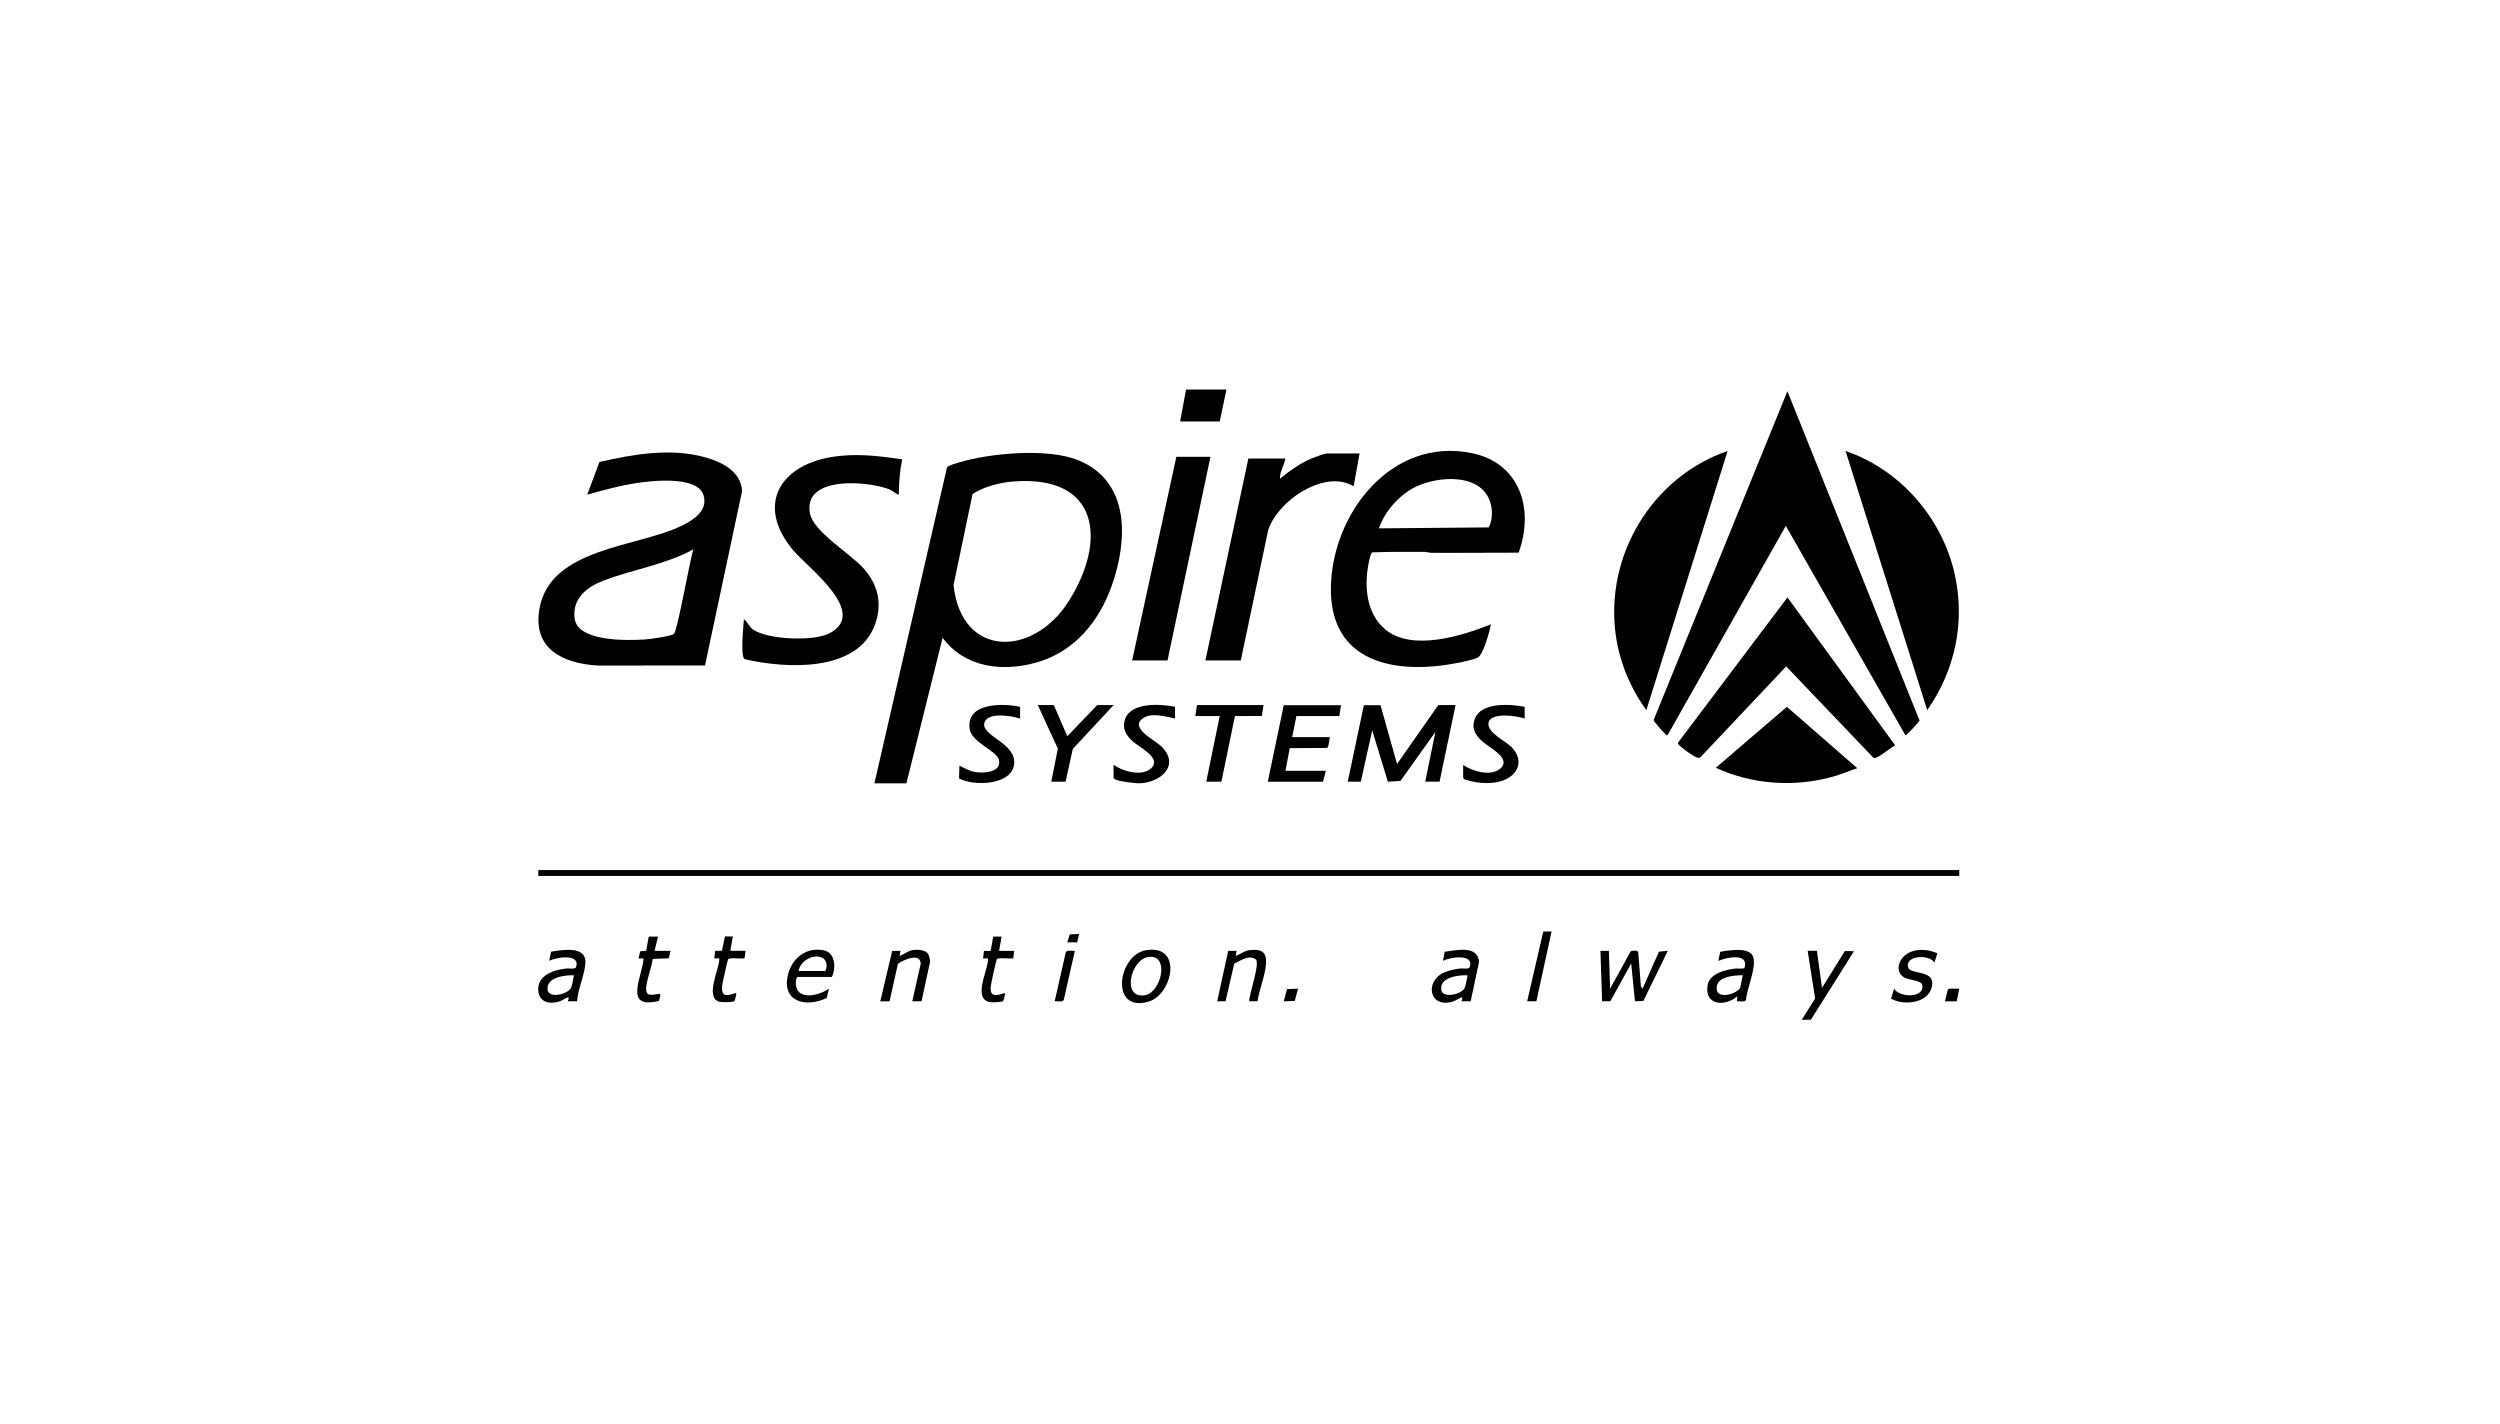 <svg width="353" height="201" viewBox="0 0 353 201" fill="none" xmlns="http://www.w3.org/2000/svg">
<g clip-path="url(#clip0_3955_25407)">
<path d="M123.464 110.61L133.712 66.016C133.885 65.713 135.07 65.401 135.476 65.282C139.847 63.959 147.964 63.251 152.205 64.965C159.634 67.963 159.252 76.293 156.973 82.721C155.174 87.785 151.705 92.017 146.388 93.533C141.571 94.911 136.229 94.287 133.097 90.055L127.983 110.61H123.464ZM143.068 67.988C141.155 68.137 138.95 68.716 137.329 69.742L134.638 82.626C135.763 92.944 145.858 92.81 150.872 84.936C156.319 76.378 155.248 67.032 143.068 67.988Z" fill="#191919" style="fill:#191919;fill:color(display-p3 0.098 0.098 0.098);fill-opacity:1;"/>
<path d="M252.384 55.238L271.042 101.74C271.017 101.874 269.431 103.578 269.218 103.717C269.084 103.806 269.139 103.9 268.985 103.717L252.157 74.252L235.447 103.831C235.154 103.856 233.806 102.131 233.539 101.809L233.529 101.581L252.384 55.238Z" fill="#191919" style="fill:#191919;fill:color(display-p3 0.098 0.098 0.098);fill-opacity:1;"/>
<path d="M99.549 93.96L84.39 93.975C79.44 93.687 75.138 91.586 76.184 85.883C77.75 77.334 89.95 77.28 96.194 74.267C97.884 73.449 100.03 72.111 99.331 69.901C98.454 67.131 91.957 67.879 89.787 68.221C87.482 68.583 85.153 69.212 82.913 69.852L84.643 65.228C89.514 64.123 94.737 63.206 99.653 64.594C101.987 65.253 104.623 66.596 104.782 69.331L99.549 93.96ZM97.894 77.577C93.939 79.728 89.375 80.402 85.228 81.973C82.909 82.85 80.817 84.465 81.125 87.265C81.496 90.665 88.602 90.442 91.055 90.293C91.734 90.253 94.717 89.842 95.153 89.515C95.644 89.148 97.443 78.94 97.894 77.577Z" fill="#191919" style="fill:#191919;fill:color(display-p3 0.098 0.098 0.098);fill-opacity:1;"/>
<path d="M214.436 78.037C210.338 78.028 206.235 78.087 202.132 78.057C201.79 78.057 201.502 77.928 201.19 77.928C198.717 77.904 196.215 77.909 193.752 77.993C193.499 78.147 193.261 79.46 193.197 79.817C192.622 82.988 192.989 86.685 195.595 88.87C199.362 92.027 206.438 89.782 210.521 88.157C210.353 89.093 209.441 92.379 208.708 92.82C208.207 93.117 206.552 93.464 205.908 93.588C197.102 95.332 187.652 93.677 187.924 82.75C188.182 72.403 196.532 61.69 207.786 63.974C214.664 65.371 216.651 71.922 214.431 78.043L214.436 78.037ZM194.704 74.603L210.209 74.47C210.799 73.389 210.779 71.853 210.343 70.684C208.891 66.813 203.182 67.245 200.095 68.642C197.697 69.727 195.541 72.141 194.704 74.603Z" fill="#191919" style="fill:#191919;fill:color(display-p3 0.098 0.098 0.098);fill-opacity:1;"/>
<path d="M272.127 100.273L260.591 63.677C268.327 66.313 274.258 73.171 276.017 81.12C277.509 87.879 276.057 94.633 272.127 100.273Z" fill="#191919" style="fill:#191919;fill:color(display-p3 0.098 0.098 0.098);fill-opacity:1;"/>
<path d="M243.941 63.677L232.464 100.273C230.199 97.146 228.668 93.469 228.138 89.624C226.607 78.434 233.277 67.349 243.941 63.677Z" fill="#191919" style="fill:#191919;fill:color(display-p3 0.098 0.098 0.098);fill-opacity:1;"/>
<path d="M127.388 64.861C127.056 66.496 126.917 68.176 126.913 69.851C126.833 69.945 125.877 69.217 125.669 69.133C122.671 67.914 113.374 67.086 114.36 72.468C114.841 75.084 120.069 78.166 121.922 80.243C123.974 82.537 124.623 85.223 123.553 88.177C121.07 95.01 110.892 94.41 105.153 93.077C104.484 92.671 105.004 88.32 105.034 87.433C105.55 87.765 105.797 88.518 106.283 88.86C108.359 90.332 114.831 90.595 117.086 89.435C122.785 86.507 114.028 80.163 111.937 77.631C106.798 71.412 109.955 65.798 117.378 64.539C120.738 63.969 124.058 64.361 127.393 64.861H127.388Z" fill="#191919" style="fill:#191919;fill:color(display-p3 0.098 0.098 0.098);fill-opacity:1;"/>
<path d="M252.385 84.352L267.603 105.254C266.751 105.68 265.819 106.602 264.962 106.958C264.813 107.023 264.689 107.102 264.526 106.993L252.211 94.099L240.085 106.939C239.679 107.186 238.98 106.626 238.604 106.384C238.306 106.195 236.919 105.209 236.924 104.966L236.988 104.793L252.39 84.352H252.385Z" fill="#191919" style="fill:#191919;fill:color(display-p3 0.098 0.098 0.098);fill-opacity:1;"/>
<path d="M191.968 64.029L191.135 68.662C188.811 67.294 186.011 68.127 183.846 69.4C181.863 70.565 179.802 72.632 179.069 74.847L175.198 93.261H170.203L176.269 64.742H181.502C181.323 65.689 180.684 66.645 180.729 67.592C182.121 66.467 183.642 65.357 185.312 64.688C185.714 64.524 187.047 64.029 187.389 64.029H191.968Z" fill="#191919" style="fill:#191919;fill:color(display-p3 0.098 0.098 0.098);fill-opacity:1;"/>
<path d="M276.647 122.85H76.01V123.683H276.647V122.85Z" fill="#191919" style="fill:#191919;fill:color(display-p3 0.098 0.098 0.098);fill-opacity:1;"/>
<path d="M170.917 64.504L164.851 93.261H159.856L166.1 64.504H170.917Z" fill="#191919" style="fill:#191919;fill:color(display-p3 0.098 0.098 0.098);fill-opacity:1;"/>
<path d="M262.256 108.47C261.201 108.797 260.2 109.258 259.134 109.57C253.604 111.205 247.504 110.829 242.271 108.41L252.306 99.803L262.251 108.47H262.256Z" fill="#191919" style="fill:#191919;fill:color(display-p3 0.098 0.098 0.098);fill-opacity:1;"/>
<path d="M190.303 110.372L192.578 99.57L194.927 99.574L197.261 107.875L203.088 99.56H205.526L203.267 110.372H201.245L202.672 103.36L197.746 110.263L195.967 110.377L193.757 103.123L192.147 110.372H190.303Z" fill="#191919" style="fill:#191919;fill:color(display-p3 0.098 0.098 0.098);fill-opacity:1;"/>
<path d="M189.351 99.56L189.113 101.106H183.053L182.453 104.079H187.805C187.661 104.396 187.651 105.516 187.374 105.61L182.111 105.64L181.506 108.836H187.215L186.799 110.382H179.009L181.269 99.57H189.356L189.351 99.56Z" fill="#191919" style="fill:#191919;fill:color(display-p3 0.098 0.098 0.098);fill-opacity:1;"/>
<path d="M157.24 107.994C158.529 108.916 161.155 109.664 162.478 108.534C164.193 107.067 160.833 105.511 159.921 104.664C158.96 103.777 158.395 102.831 158.88 101.493C159.743 99.129 163.92 99.382 165.912 99.803L165.922 101.453C164.609 101.19 162.711 100.596 161.482 101.354C159.312 102.697 163.048 104.515 163.9 105.313C166.715 107.95 164.019 110.452 160.982 110.601C160.357 110.63 157.984 110.333 157.483 110.061C157.384 110.006 157.31 109.917 157.235 109.833V107.989L157.24 107.994Z" fill="#191919" style="fill:#191919;fill:color(display-p3 0.098 0.098 0.098);fill-opacity:1;"/>
<path d="M206.597 107.994C207.875 108.931 210.517 109.659 211.835 108.534C213.524 107.087 210.185 105.507 209.278 104.664C208.311 103.767 207.732 102.841 208.242 101.498C209.144 99.114 213.242 99.397 215.274 99.803L215.284 101.458C214.238 101.077 210.368 100.492 210.17 102.122C210.011 103.45 212.553 104.625 213.381 105.437C215.041 107.063 214.649 109.119 212.543 110.076C210.972 110.784 208.827 110.665 207.211 110.175C206.963 110.1 206.755 110.086 206.597 109.838V107.994Z" fill="#191919" style="fill:#191919;fill:color(display-p3 0.098 0.098 0.098);fill-opacity:1;"/>
<path d="M144.038 99.797V101.462C142.894 101.076 139.256 100.451 138.974 102.171C138.677 103.989 143.687 104.995 143.176 108.033C142.696 110.902 137.438 111.031 135.411 109.906L135.475 108.122C136.204 108.459 136.918 108.895 137.73 109.019C138.92 109.203 141.506 109.054 141.035 107.26C140.689 105.942 137.15 104.876 136.903 102.84C136.447 99.183 141.67 99.277 144.043 99.807L144.038 99.797Z" fill="#191919" style="fill:#191919;fill:color(display-p3 0.098 0.098 0.098);fill-opacity:1;"/>
<path d="M148.796 99.56L150.704 103.955L154.921 99.56H157.24L151.482 105.744L150.461 110.372H148.439L149.371 105.704L146.536 99.56H148.796Z" fill="#191919" style="fill:#191919;fill:color(display-p3 0.098 0.098 0.098);fill-opacity:1;"/>
<path d="M178.41 99.56L178.167 101.096L174.371 101.111L172.463 110.372H170.323L172.226 101.106H168.777L169.014 99.56H178.41Z" fill="#191919" style="fill:#191919;fill:color(display-p3 0.098 0.098 0.098);fill-opacity:1;"/>
<path d="M227.171 134.253L227.349 139.6L230.263 134.307C230.526 134.218 231.22 134.139 231.319 134.446L231.695 139.297L231.928 139.6L234.247 134.372L235.496 134.258L232.047 141.329L230.858 141.389L230.323 136.042L227.389 141.369L226.22 141.389L225.982 134.258H227.171V134.253Z" fill="#191919" style="fill:#191919;fill:color(display-p3 0.098 0.098 0.098);fill-opacity:1;"/>
<path d="M173.177 55L172.226 59.514H166.636L167.469 55H173.177Z" fill="#191919" style="fill:#191919;fill:color(display-p3 0.098 0.098 0.098);fill-opacity:1;"/>
<path d="M81.476 141.378H80.173C80.663 140.239 79.603 141.21 79.048 141.388C77.67 141.839 76.149 141.577 76.005 139.897C75.817 137.687 78.22 136.938 79.994 136.75C80.336 136.715 81.233 136.894 81.342 136.552C81.996 134.58 78.478 135.164 77.556 135.675L77.809 134.381C79.31 134.139 82.789 133.474 82.66 135.952C82.576 137.602 81.595 139.664 81.476 141.373V141.378ZM81.005 137.701C79.746 137.687 77.1 137.964 77.323 139.768C77.477 141.037 80.227 140.412 80.658 139.431C80.748 139.223 81.07 137.766 81.01 137.701H81.005Z" fill="#191919" style="fill:#191919;fill:color(display-p3 0.098 0.098 0.098);fill-opacity:1;"/>
<path d="M207.662 141.379H206.358C206.849 140.244 205.788 141.21 205.233 141.389C201.794 142.519 201.061 138.525 203.98 137.286C204.614 137.018 205.491 136.825 206.18 136.751C206.522 136.716 207.419 136.894 207.528 136.552C208.182 134.58 204.663 135.165 203.742 135.675L203.994 134.382C205.645 134.189 208.653 133.401 208.841 135.839L207.657 141.369L207.662 141.379ZM207.191 137.702C205.917 137.677 203.246 137.965 203.509 139.773C203.697 141.052 206.423 140.368 206.804 139.516C206.888 139.332 207.26 137.771 207.191 137.707V137.702Z" fill="#191919" style="fill:#191919;fill:color(display-p3 0.098 0.098 0.098);fill-opacity:1;"/>
<path d="M245.249 141.384L245.308 140.67C243.628 142.162 240.61 142.008 241.116 139.095C241.398 137.479 243.579 136.924 244.966 136.766C245.249 136.731 246.24 136.825 246.324 136.676C246.993 134.506 243.772 135.16 242.632 135.685L242.89 134.397C244.069 134.194 247.162 133.619 247.573 135.205C247.984 136.79 246.656 139.555 246.537 141.186C246.339 141.567 245.625 141.325 245.254 141.384H245.249ZM246.081 137.702C244.951 137.717 242.712 137.831 242.424 139.214C242.008 141.211 244.971 140.527 245.7 139.516L246.086 137.702H246.081Z" fill="#191919" style="fill:#191919;fill:color(display-p3 0.098 0.098 0.098);fill-opacity:1;"/>
<path d="M112.582 137.939C112.21 138.494 112.329 139.688 112.884 140.134C113.979 141.016 116.006 140.323 117.042 139.604L116.744 140.912C113.761 142.349 110.243 141.438 111.298 137.493C111.903 135.223 113.925 133.677 116.333 134.193C117.983 134.545 118.058 136.7 117.458 137.944H112.582V137.939ZM112.76 137.106H116.507C116.903 136.527 116.754 135.476 116.041 135.199C114.708 134.678 112.978 135.724 112.76 137.106Z" fill="#191919" style="fill:#191919;fill:color(display-p3 0.098 0.098 0.098);fill-opacity:1;"/>
<path d="M161.848 134.163C167.106 133.346 165.525 140.432 162.215 141.418C156.635 143.088 157.829 134.788 161.848 134.163ZM162.21 135.115C159.628 135.397 158.315 141.086 161.675 140.526C163.954 140.144 165.218 134.788 162.21 135.115Z" fill="#191919" style="fill:#191919;fill:color(display-p3 0.098 0.098 0.098);fill-opacity:1;"/>
<path d="M130.916 134.535C131.193 134.818 131.332 135.462 131.317 135.853L130.118 141.379H128.815L130.004 136.096C129.989 134.441 127.531 135.531 126.788 136.091L125.604 141.384H124.295L125.975 134.272L127.15 134.258L127.031 134.971C127.645 134.758 128.22 134.243 128.884 134.149C129.464 134.069 130.48 134.094 130.916 134.535Z" fill="#191919" style="fill:#191919;fill:color(display-p3 0.098 0.098 0.098);fill-opacity:1;"/>
<path d="M177.563 141.369L176.388 141.384C176.383 140.284 177.89 136.26 177.35 135.492C176.433 134.753 175.164 135.62 174.277 136.066L173.048 141.374L171.869 141.384L173.42 134.263H174.604L174.485 134.971C175.239 134.689 175.719 134.223 176.567 134.144C178.232 133.98 178.906 134.515 178.752 136.205C178.599 137.895 177.796 139.729 177.563 141.374V141.369Z" fill="#191919" style="fill:#191919;fill:color(display-p3 0.098 0.098 0.098);fill-opacity:1;"/>
<path d="M256.547 134.253L257.266 139.486L260.497 134.283L261.78 134.312L255.7 143.98L254.406 144L256.299 140.977L255.239 134.253H256.547Z" fill="#191919" style="fill:#191919;fill:color(display-p3 0.098 0.098 0.098);fill-opacity:1;"/>
<path d="M273.559 134.614L273.143 135.917C272.38 134.683 268.881 134.911 269.446 136.641C269.748 137.558 272.885 137.027 272.836 138.821C272.756 141.606 268.975 142.102 267.023 141.022L267.434 139.604C268.217 140.883 271.78 140.972 271.418 139.074C271.294 138.425 269.515 138.38 268.891 138.028C267.707 137.354 267.954 135.878 268.817 135.04C270.026 133.861 272.117 133.935 273.564 134.614H273.559Z" fill="#191919" style="fill:#191919;fill:color(display-p3 0.098 0.098 0.098);fill-opacity:1;"/>
<path d="M94.683 134.257L94.43 135.313L92.17 135.397C91.992 136.671 91.338 138.197 91.243 139.446C91.144 140.809 92.081 140.467 93.082 140.328C93.439 140.278 93.087 141.18 93.017 141.334C87.978 142.573 90.678 137.934 90.877 135.333H90.163L90.396 134.317L91.234 134.257L91.6 132.25H92.903L92.428 134.262H94.687L94.683 134.257Z" fill="#191919" style="fill:#191919;fill:color(display-p3 0.098 0.098 0.098);fill-opacity:1;"/>
<path d="M105.267 134.257L105.133 135.313C104.697 135.417 103.032 135.164 102.824 135.442C102.705 135.595 102.011 138.821 101.966 139.218C101.793 140.848 102.71 140.615 103.954 140.194C103.963 140.288 103.954 140.382 103.944 140.476C103.924 140.63 103.76 141.304 103.691 141.358C103.438 141.547 101.922 141.537 101.57 141.443C99.528 140.917 101.501 136.879 101.575 135.496C101.595 135.11 100.965 135.427 100.861 135.318L100.985 134.257H101.932L102.363 132.226H103.478L103.121 134.252H105.262L105.267 134.257Z" fill="#191919" style="fill:#191919;fill:color(display-p3 0.098 0.098 0.098);fill-opacity:1;"/>
<path d="M143.206 134.258L143.072 135.314C142.636 135.418 140.971 135.165 140.763 135.442C140.644 135.596 139.95 138.817 139.906 139.218C139.712 140.844 140.679 140.621 141.898 140.2C141.908 140.294 141.898 140.388 141.888 140.482C141.868 140.636 141.705 141.31 141.635 141.364C141.452 141.503 140.218 141.543 139.93 141.513C137.254 141.25 139.44 137.097 139.524 135.507C139.544 135.12 138.915 135.437 138.811 135.328L138.934 134.268H139.881L140.243 132.246H141.427L141.07 134.263H143.211L143.206 134.258Z" fill="#191919" style="fill:#191919;fill:color(display-p3 0.098 0.098 0.098);fill-opacity:1;"/>
<path d="M219.084 131.523L216.938 141.379L215.635 141.384L217.909 131.533L219.084 131.523Z" fill="#191919" style="fill:#191919;fill:color(display-p3 0.098 0.098 0.098);fill-opacity:1;"/>
<path d="M151.769 134.257L150.203 141.185C150.01 141.561 149.291 141.324 148.919 141.383L150.49 134.455C150.689 134.074 151.402 134.317 151.774 134.257H151.769Z" fill="#191919" style="fill:#191919;fill:color(display-p3 0.098 0.098 0.098);fill-opacity:1;"/>
<path d="M274.625 141.384L275.036 139.714C275.21 139.471 276.31 139.659 276.647 139.6L276.29 141.384H274.625Z" fill="#191919" style="fill:#191919;fill:color(display-p3 0.098 0.098 0.098);fill-opacity:1;"/>
<path d="M183.286 139.605L182.82 141.334L181.264 141.384L181.735 139.655L183.286 139.605Z" fill="#191919" style="fill:#191919;fill:color(display-p3 0.098 0.098 0.098);fill-opacity:1;"/>
<path d="M152.363 131.879L152.111 133.053L150.698 133.063L151.05 131.933L152.363 131.879Z" fill="#191919" style="fill:#191919;fill:color(display-p3 0.098 0.098 0.098);fill-opacity:1;"/>
</g>
<defs>
<clipPath id="clip0_3955_25407">
<rect width="200.646" height="89" fill="white" style="fill:white;fill-opacity:1;" transform="translate(76 55)"/>
</clipPath>
</defs>
</svg>
